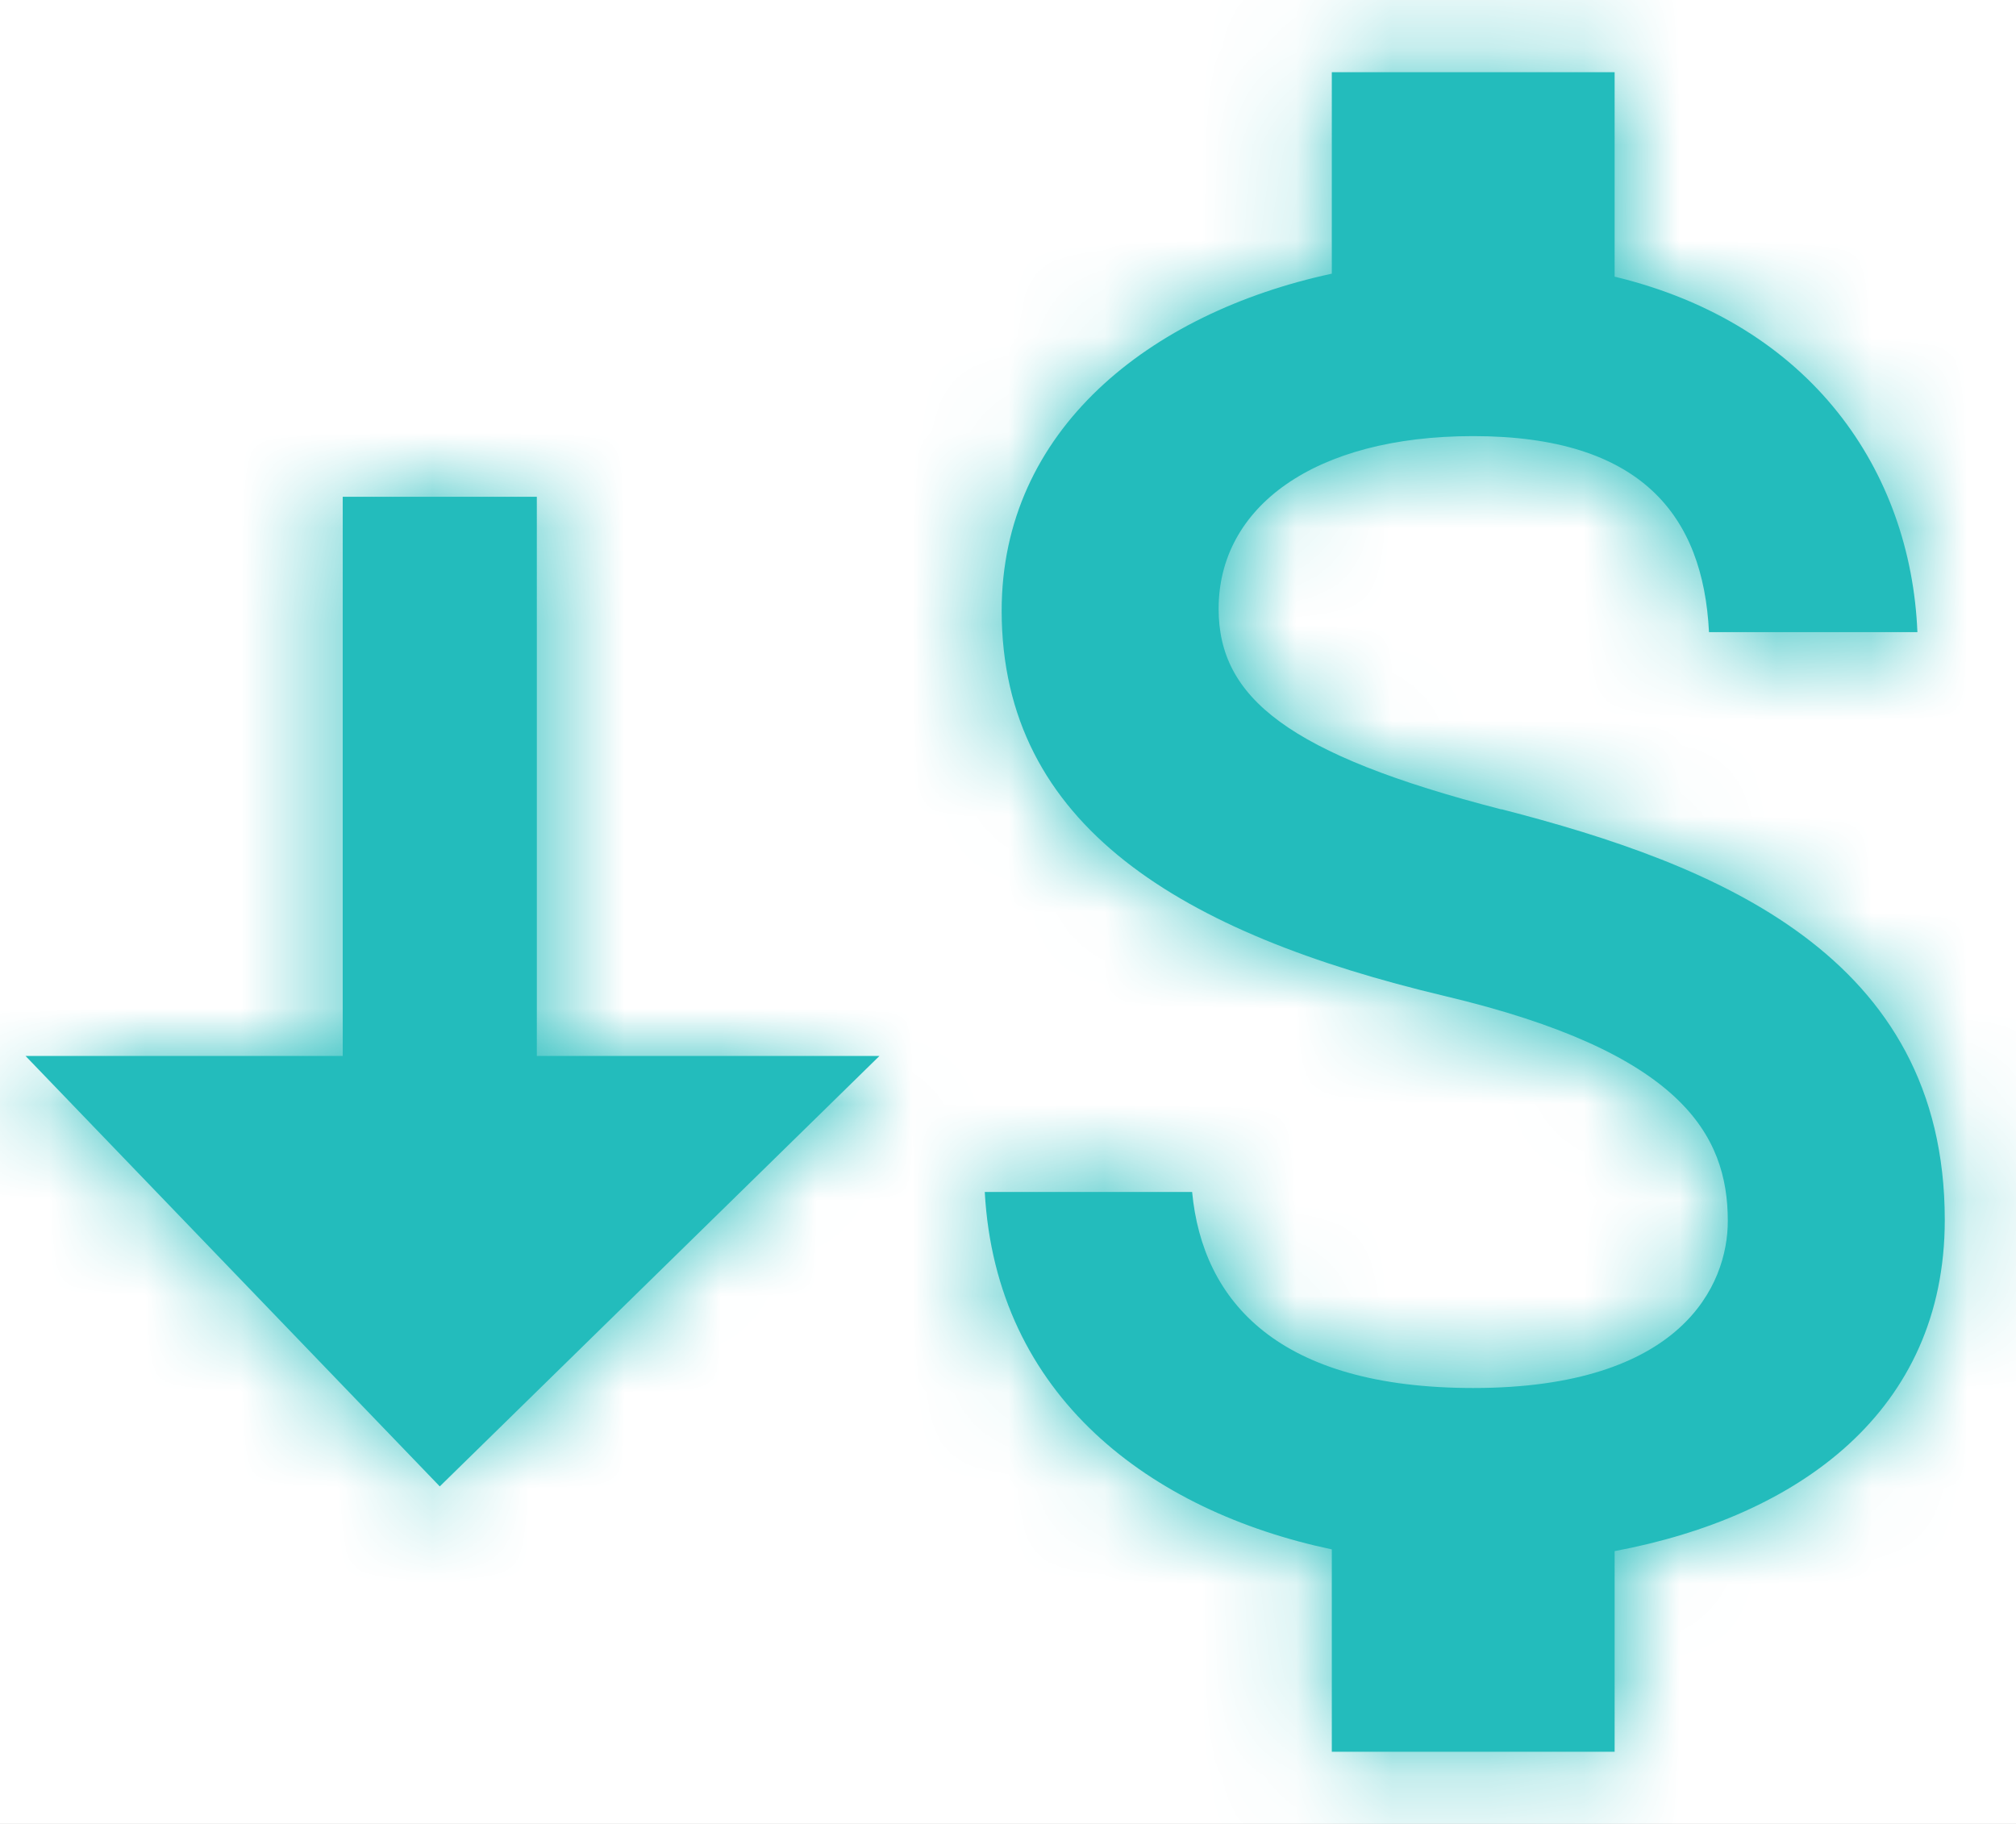 <svg xmlns="http://www.w3.org/2000/svg" xmlns:xlink="http://www.w3.org/1999/xlink" width="21" height="19" viewBox="0 0 21 19">
    <defs>
        <path id="a" d="M5.591 13h3.57l-4.58 4.484L.266 13H3.57V7.175h2.022V13zm10.05-2.57c2.23.574 4.617 1.517 4.617 4.278 0 1.993-1.523 3.091-3.439 3.45v2.09h-2.946V18.14c-1.887-.398-3.498-1.594-3.615-3.723h2.16c.109 1.147.904 2.042 2.928 2.042 2.17 0 2.652-1.07 2.652-1.74 0-.904-.49-1.76-2.947-2.343-2.74-.651-4.617-1.77-4.617-4.015 0-1.876 1.533-3.1 3.439-3.51V2.752h2.946v2.13c2.054.495 3.085 2.03 3.154 3.703h-2.171c-.06-1.215-.707-2.042-2.456-2.042-1.66 0-2.652.74-2.652 1.799 0 .923.717 1.516 2.947 2.09z"/>
    </defs>
    <g fill="none" fill-rule="evenodd" transform="translate(-780 -399)">
        <path fill="#2C2E2E" d="M0 0h1440v1054H0z"/>
        <rect width="728" height="600" x="355.5" y="156.5" fill="#FFF" stroke="#979797" rx="4"/>
        <g transform="translate(780 397)">
            <mask id="b" fill="#fff">
                <use xlink:href="#a"/>
            </mask>
            <use fill="#23BCBC" xlink:href="#a"/>
            <path fill="#23BCBC" d="M0 0h24v24H0z" mask="url(#b)"/>
        </g>
    </g>
</svg>
